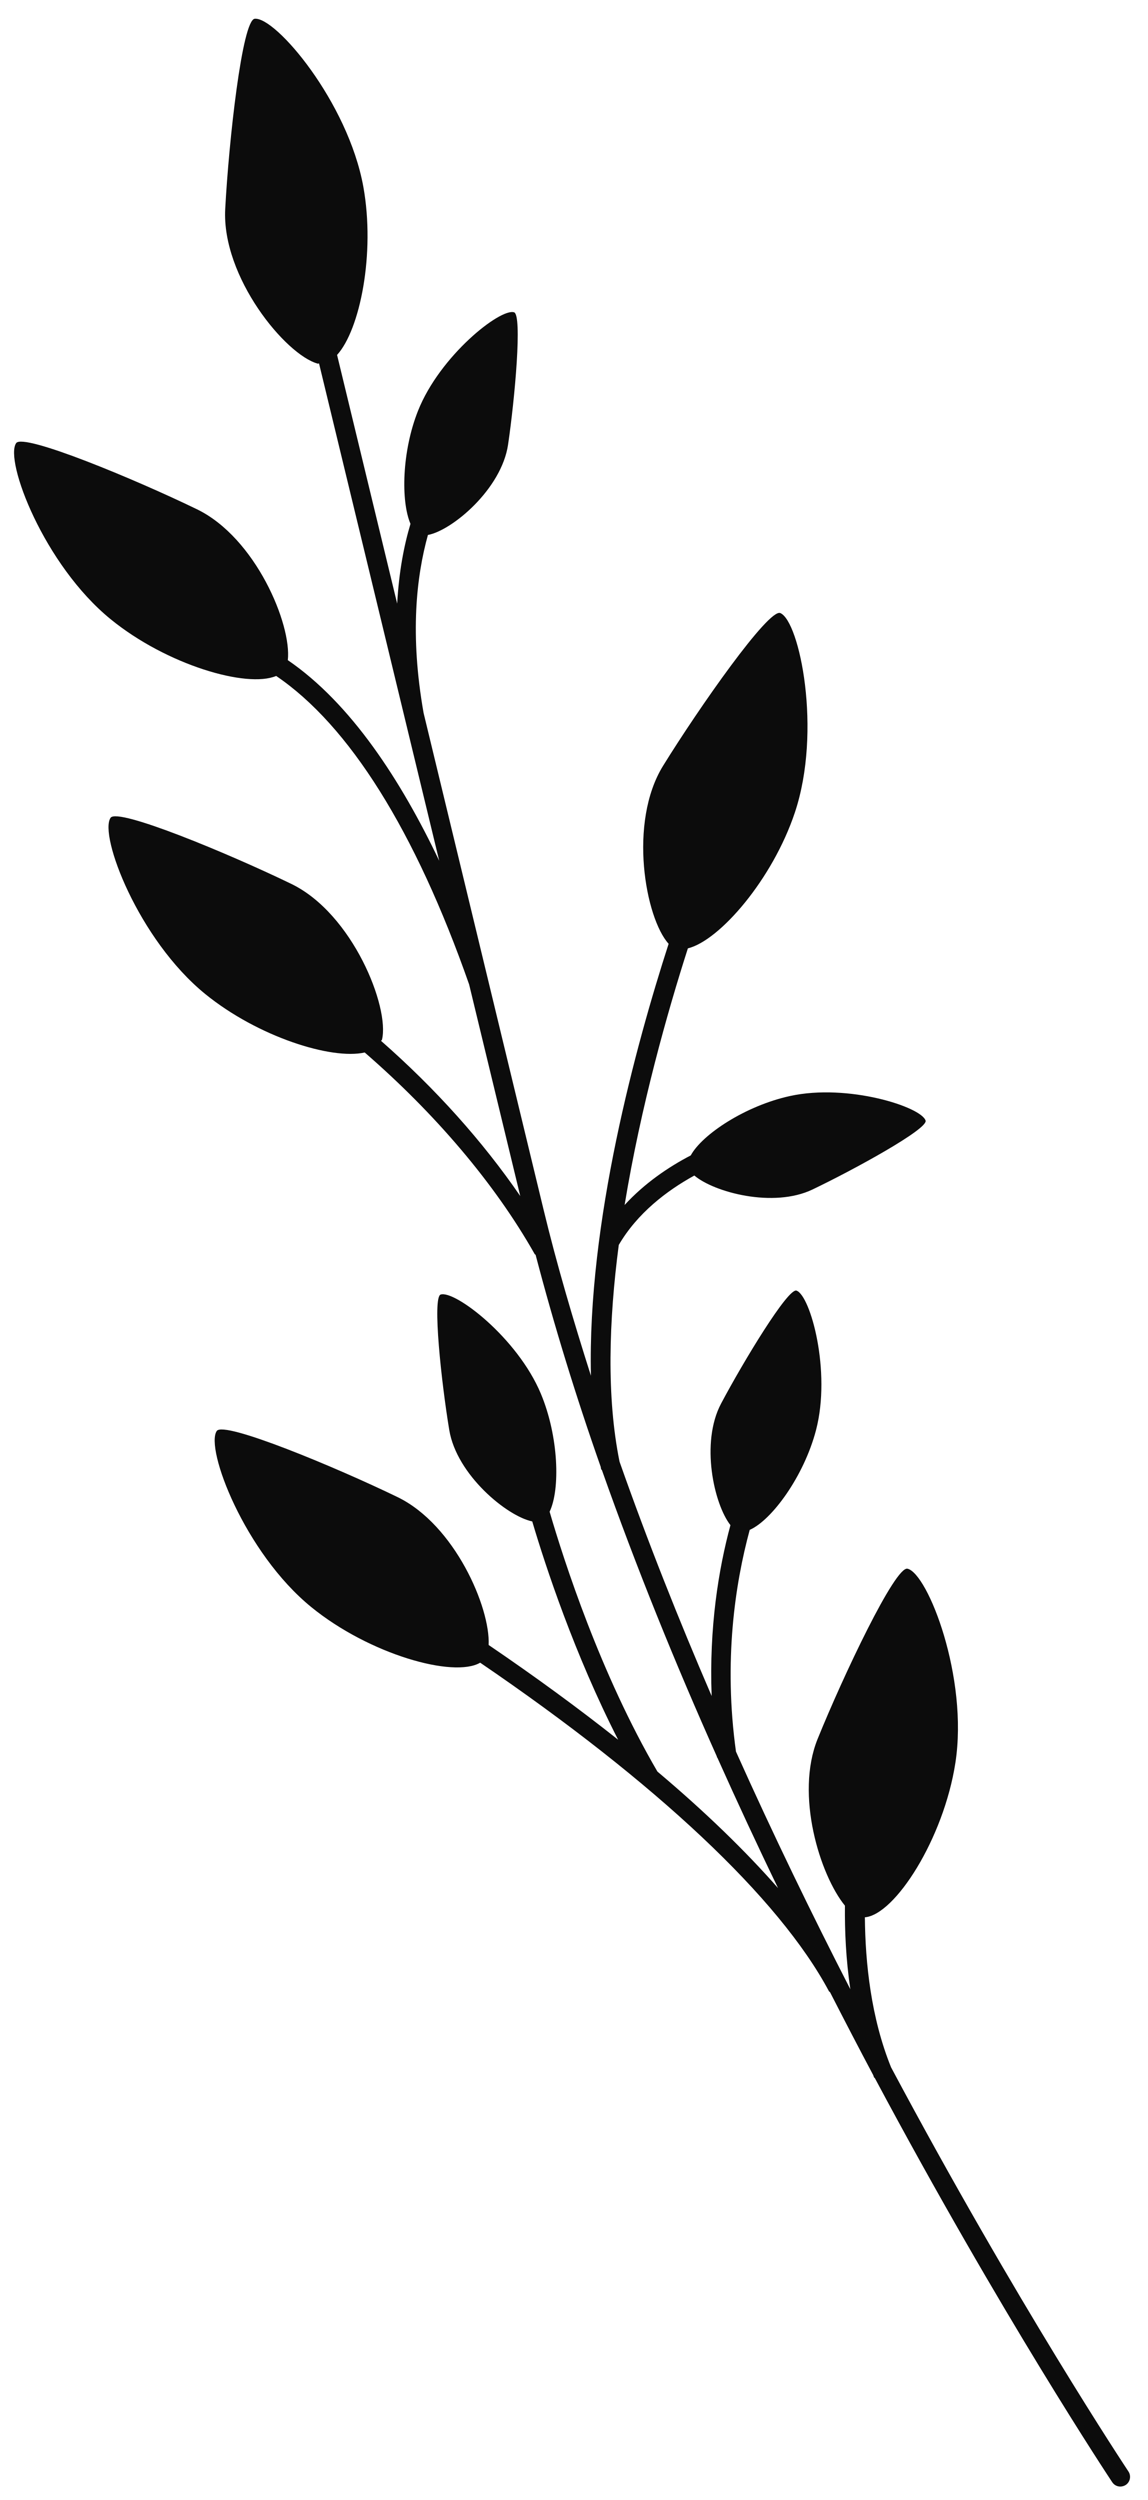 <?xml version="1.0" encoding="UTF-8"?> <svg xmlns="http://www.w3.org/2000/svg" width="45" height="98" viewBox="0 0 45 98" fill="none"><path d="M30.973 42.959C29.225 43.339 27.523 44.465 27.077 45.288C26.202 45.744 25.269 46.376 24.484 47.232C25.122 43.343 26.171 39.644 26.964 37.173C28.21 36.867 30.283 34.468 31.158 31.848C32.226 28.645 31.344 24.353 30.588 24.03C30.133 23.836 27.398 27.743 25.993 30.015C24.618 32.239 25.297 35.989 26.209 36.994C24.934 40.942 23.021 47.926 23.164 53.926C22.473 51.754 21.83 49.579 21.309 47.421C19.439 39.677 17.874 33.197 16.605 27.949C16.06 24.868 16.324 22.592 16.774 20.969C17.721 20.793 19.659 19.174 19.916 17.426C20.183 15.609 20.477 12.339 20.15 12.241C19.61 12.075 17.244 13.942 16.386 16.101C15.753 17.696 15.71 19.643 16.09 20.533C15.834 21.389 15.637 22.417 15.569 23.661C14.484 19.17 13.694 15.906 13.213 13.912C14.108 12.931 14.716 9.944 14.242 7.317C13.638 3.996 10.805 0.655 9.985 0.735C9.493 0.783 8.969 5.524 8.828 8.192C8.686 10.859 11.198 13.913 12.457 14.254C12.473 14.258 12.49 14.243 12.506 14.247C13.302 17.537 14.877 24.055 17.217 33.741C15.72 30.596 13.765 27.575 11.282 25.876C11.44 24.478 10.022 21.078 7.719 19.961C5.316 18.795 0.912 16.961 0.633 17.369C0.168 18.047 1.721 22.142 4.34 24.274C6.535 26.062 9.675 26.983 10.825 26.495C13.682 28.432 16.274 32.553 18.389 38.587C19.013 41.168 19.681 43.932 20.393 46.881C18.921 44.736 17.066 42.666 14.938 40.8C14.944 40.782 14.968 40.773 14.973 40.754C15.284 39.488 13.824 35.812 11.421 34.647C9.018 33.481 4.614 31.646 4.335 32.054C3.87 32.732 5.423 36.827 8.042 38.96C10.104 40.638 12.995 41.55 14.296 41.254C17.045 43.639 19.385 46.372 20.957 49.153C20.967 49.169 20.985 49.173 20.995 49.186C21.719 51.951 22.574 54.73 23.546 57.493C23.551 57.52 23.554 57.551 23.56 57.577C23.565 57.6 23.588 57.611 23.597 57.631C24.948 61.456 26.481 65.229 28.099 68.847C28.099 68.854 28.099 68.859 28.1 68.866C28.103 68.884 28.121 68.892 28.126 68.909C28.906 70.651 29.698 72.355 30.499 74.008C29.221 72.551 27.644 71.02 25.77 69.44C23.536 65.613 22.109 61.189 21.544 59.254C21.963 58.384 21.903 56.309 21.201 54.629C20.282 52.431 17.824 50.563 17.273 50.742C16.941 50.85 17.302 54.193 17.61 56.051C17.901 57.812 19.875 59.432 20.863 59.635C21.384 61.397 22.522 64.848 24.23 68.192C22.69 66.971 20.995 65.73 19.154 64.478C19.225 63.015 17.825 59.769 15.583 58.681C13.18 57.516 8.776 55.681 8.497 56.089C8.031 56.767 9.585 60.862 12.204 62.995C14.476 64.845 17.782 65.782 18.822 65.172C25.697 69.856 30.545 74.398 32.493 78.05C32.503 78.068 32.523 78.072 32.536 78.088C33.106 79.201 33.673 80.294 34.23 81.34C34.241 81.365 34.246 81.394 34.257 81.419C34.265 81.438 34.285 81.444 34.295 81.459C39.259 90.759 43.514 97.168 43.599 97.297C43.693 97.438 43.863 97.495 44.018 97.451C44.055 97.441 44.093 97.424 44.128 97.402C44.303 97.285 44.349 97.046 44.232 96.872C44.147 96.743 39.888 90.33 34.929 81.033C34.142 79.091 33.918 76.942 33.902 75.152C35.077 75.057 36.99 72.076 37.45 69.098C37.965 65.761 36.375 61.68 35.574 61.488C35.093 61.373 33.053 65.684 32.05 68.16C31.163 70.348 32.137 73.488 33.12 74.696C33.11 75.684 33.159 76.808 33.332 77.972C31.834 75.055 30.315 71.928 28.849 68.657C28.359 65.115 28.81 62.097 29.388 59.966C30.252 59.587 31.512 57.868 31.986 56.06C32.589 53.757 31.769 50.78 31.222 50.588C30.892 50.473 29.15 53.349 28.267 55.012C27.448 56.554 27.989 58.962 28.632 59.781C28.165 61.509 27.793 63.794 27.896 66.478C26.604 63.484 25.382 60.407 24.285 57.292C23.772 54.761 23.865 51.775 24.255 48.798C24.983 47.553 26.132 46.674 27.217 46.077C27.994 46.736 30.315 47.359 31.848 46.625C33.506 45.831 36.381 44.25 36.282 43.924C36.113 43.385 33.243 42.464 30.973 42.959Z" fill="#0C0C0C"></path></svg> 